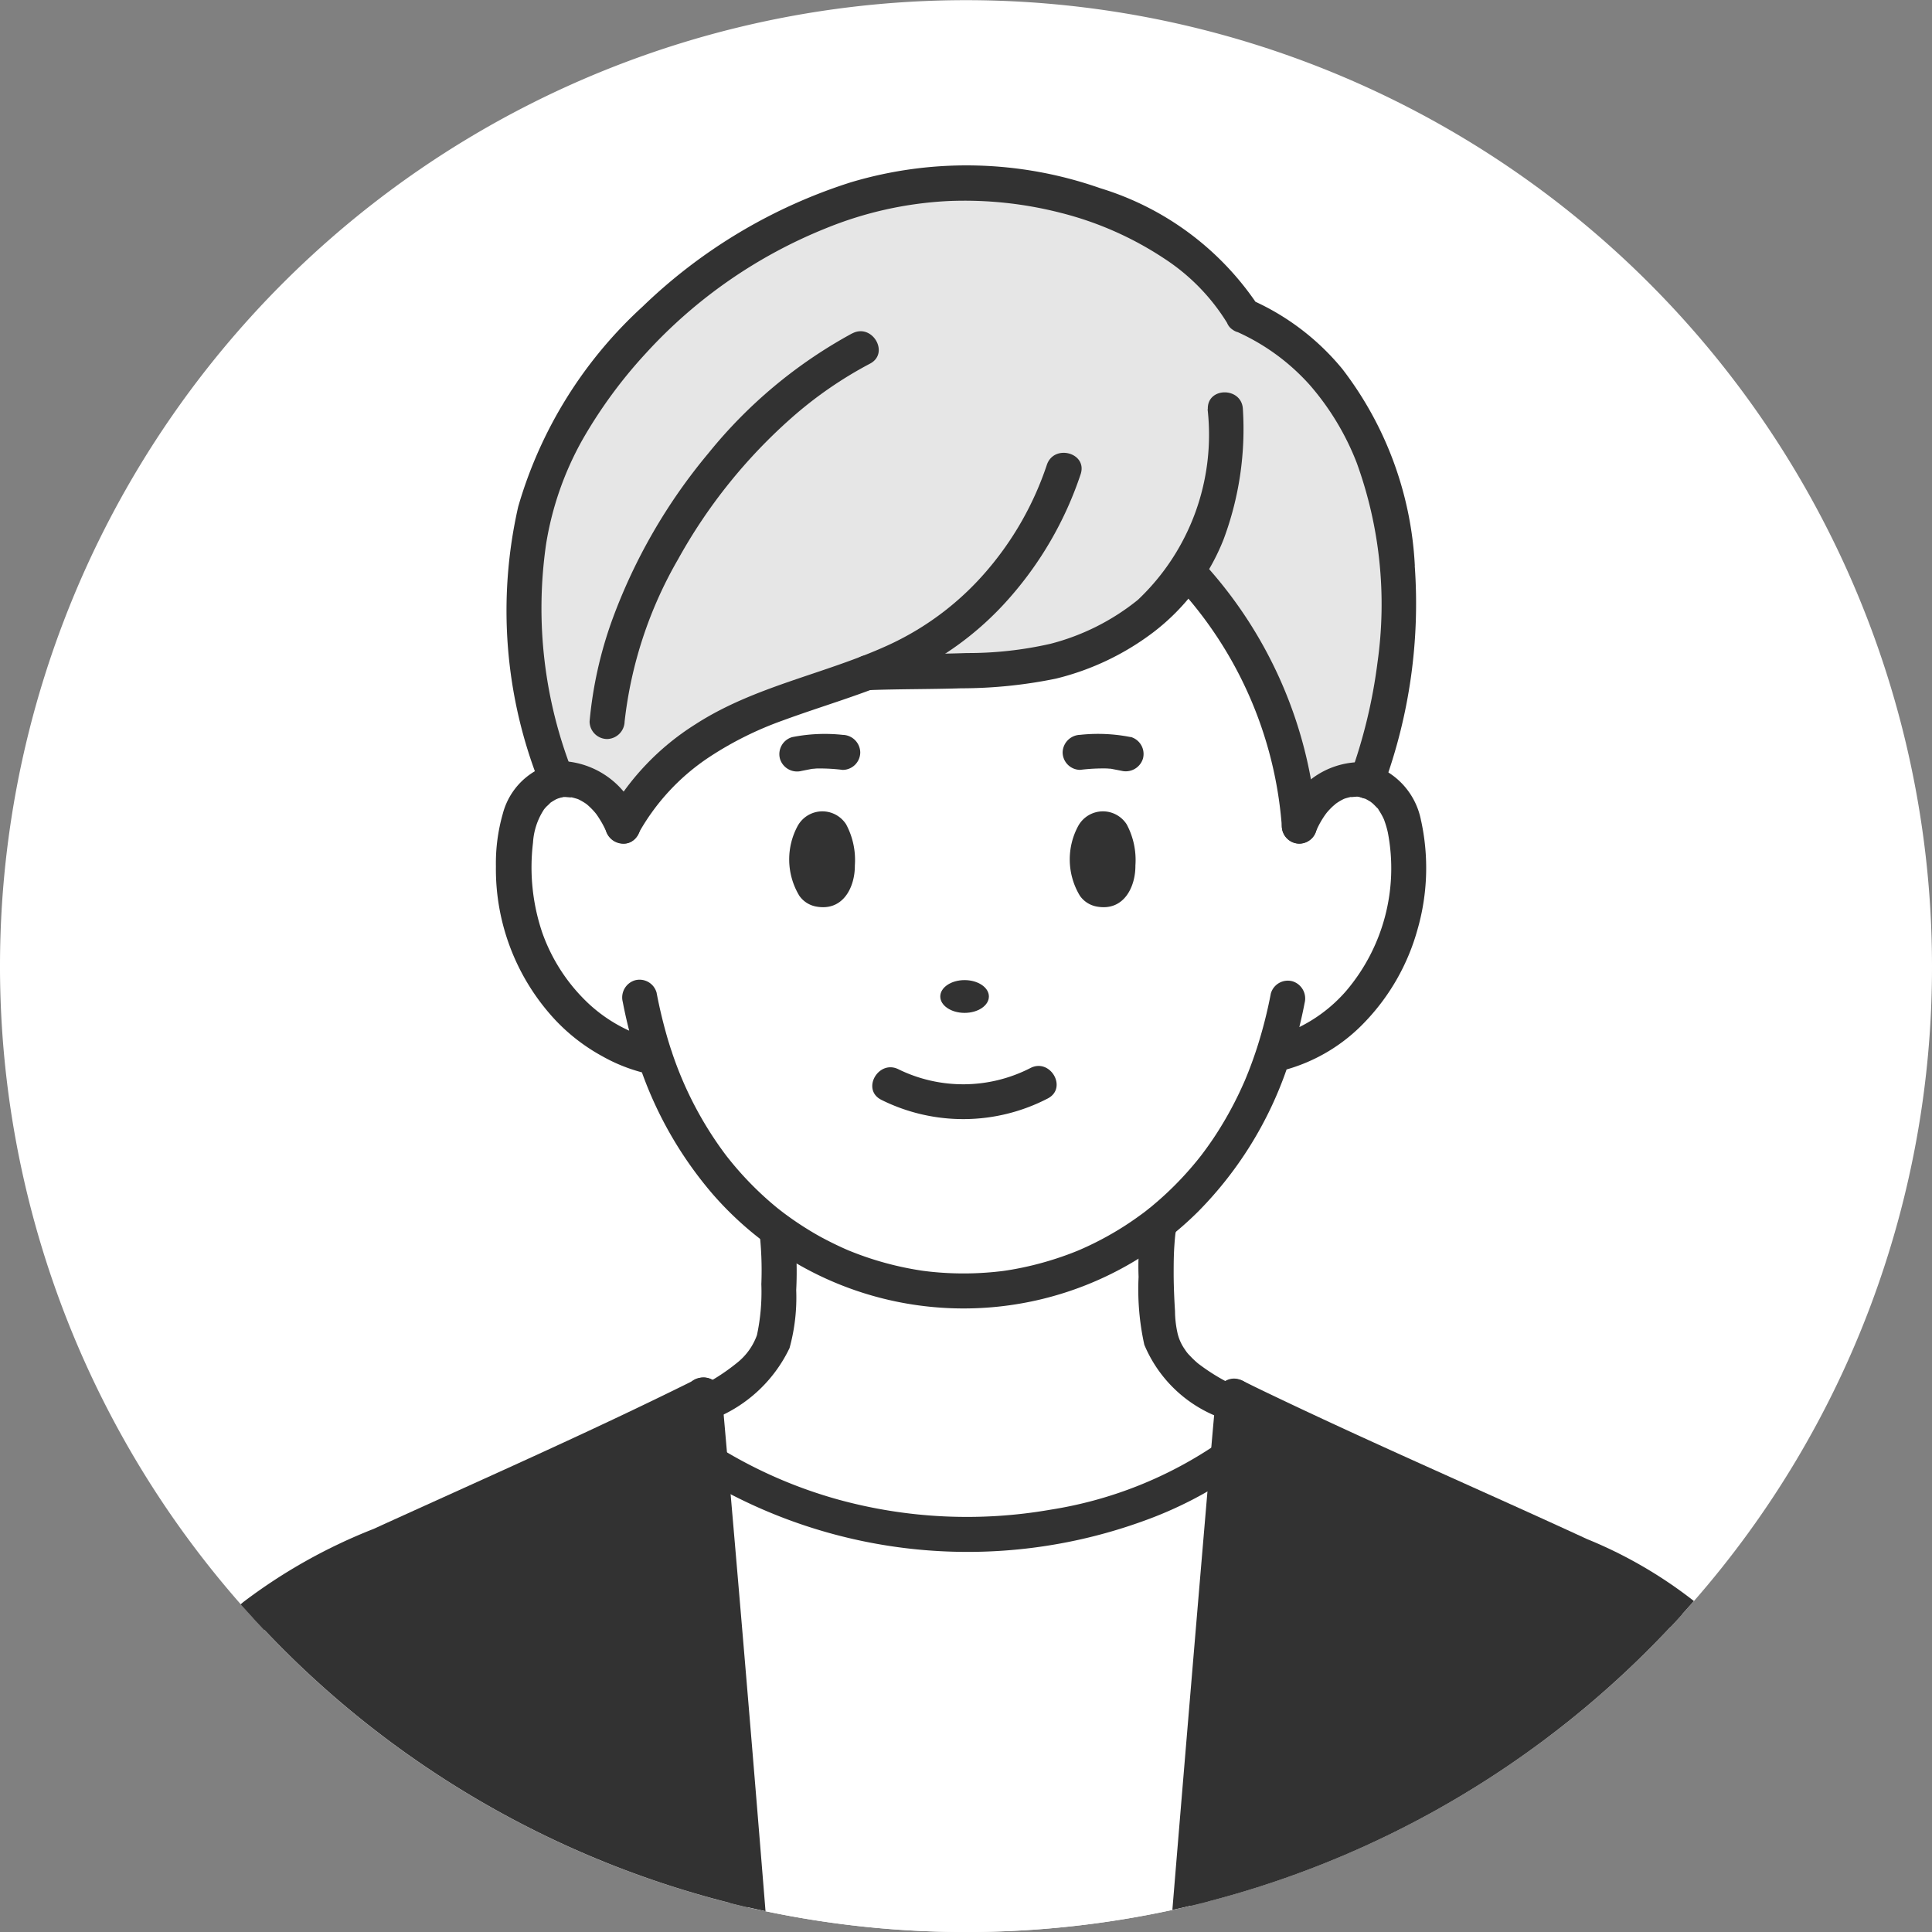 <svg xmlns="http://www.w3.org/2000/svg" xmlns:xlink="http://www.w3.org/1999/xlink" width="60" height="60" viewBox="0 0 60 60">
  <rect x="0" y="0" width="60" height="60" fill="#808080" stroke="none"/>
  <defs>
    <clipPath id="clip-path">
      <rect id="長方形_43" data-name="長方形 43" width="60" height="60" fill="none"/>
    </clipPath>
  </defs>
  <g id="グループ_61" data-name="グループ 61" clip-path="url(#clip-path)">
    <path id="パス_189" data-name="パス 189" d="M60,30a29.887,29.887,0,0,1-7.394,19.723q-.18.206-.364.409t-.368.4A29.984,29.984,0,0,1,37.521,59.05q-.277.071-.556.138t-.555.126a30.282,30.282,0,0,1-12.631.041q-.278-.059-.555-.122t-.555-.134A29.978,29.978,0,0,1,8.211,50.621q-.188-.2-.372-.4t-.363-.4A30,30,0,1,1,60,30" fill="#fff"/>
    <path id="パス_190" data-name="パス 190" d="M346.145,373.305a1.75,1.75,0,0,1-.332.086h0c-3.209,9.755-15.937,9.81-19.2.076h0a3.03,3.03,0,0,1-.347-.08,5.988,5.988,0,0,1-4-6.512,1.955,1.955,0,0,1,1.3-2c.724-.168,1.57.277,2.034,1.421a8.666,8.666,0,0,1,4.9-3.826c.9-.329,1.822-.6,2.71-.939a31.959,31.959,0,0,0,5.9-.392,7.244,7.244,0,0,0,3.838-2.487q.1-.135.194-.276a13.056,13.056,0,0,1,3.478,7.92c.479-1.178,1.361-1.615,2.1-1.4a1.985,1.985,0,0,1,1.24,1.987,5.947,5.947,0,0,1-3.815,6.432" transform="translate(-306.268 -340.637)" fill="#fff"/>
    <path id="パス_191" data-name="パス 191" d="M349.3,127.017q-.092.14-.194.276a7.243,7.243,0,0,1-3.838,2.487,31.959,31.959,0,0,1-5.9.392c-.888.337-1.805.61-2.71.939a8.666,8.666,0,0,0-4.9,3.826c-.465-1.144-1.31-1.589-2.034-1.421v0c-1.368-3.557-1.469-7.632.244-10.709a15.951,15.951,0,0,1,7.965-6.958,11.932,11.932,0,0,1,2.5-.725c4.772-.739,9.124,1.356,10.6,3.95,4.977,2.188,5.821,9.048,3.845,14.46-.738-.211-1.621.226-2.1,1.4a13.056,13.056,0,0,0-3.478-7.92" transform="translate(-312.43 -109.283)" fill="#e6e6e6"/>
    <path id="パス_192" data-name="パス 192" d="M173.8,890.98q-.279-.065-.555-.134a29.978,29.978,0,0,1-14.459-8.477q-.188-.2-.372-.4a13.245,13.245,0,0,1,3.238-1.909c1.287-.6,7.333-3.318,10.281-4.753l.007,0,.515-.253c.008.094.017.189.025.284s.018.2.026.3c.007.08.014.159.021.239q.033.376.066.751l.049.56q.029.335.058.668c.381,4.393.733,8.695,1.1,13.131" transform="translate(-150.571 -831.748)" fill="#323232"/>
    <path id="パス_193" data-name="パス 193" d="M747.546,891.672q-.277.071-.556.138c.369-4.464.724-8.791,1.109-13.221l.061-.7.049-.557.05-.577c.006-.068.012-.136.018-.2q.014-.164.029-.328l.022-.252c.159.079.332.164.518.254l0,0c2.948,1.43,8.994,4.11,10.281,4.708a13.894,13.894,0,0,1,3.135,1.82q-.182.2-.368.4a29.984,29.984,0,0,1-14.354,8.519" transform="translate(-710.025 -832.622)" fill="#323232"/>
    <path id="パス_194" data-name="パス 194" d="M456.714,767.508a14.87,14.87,0,0,0,0,2.908c.077,1.173.882,1.839,2.31,2.5q-.075.837-.147,1.667a15.176,15.176,0,0,1-16.068.166q-.081-.92-.163-1.847c1.332-.684,2.147-1.362,2.221-2.486a14.875,14.875,0,0,0,0-2.908,9.775,9.775,0,0,0,11.894-.223c-.012.052-.042.223-.042.223" transform="translate(-420.74 -729.316)" fill="#fff"/>
    <path id="パス_195" data-name="パス 195" d="M445.988,915.584q-.03-.333-.058-.668.285.175.573.336a15.316,15.316,0,0,0,14.918-.117q.3-.186.577-.384l-.061.7c-.385,4.43-.741,8.757-1.109,13.221q-.276.065-.555.126a30.281,30.281,0,0,1-12.631.041q-.278-.059-.555-.122c-.366-4.437-.718-8.738-1.1-13.131" transform="translate(-423.863 -869.483)" fill="#fff"/>
    <path id="パス_196" data-name="パス 196" d="M339.95,479.855a2.265,2.265,0,0,0-1.863-1.838,2.546,2.546,0,0,0-2.446,1.842.548.548,0,0,0,.38.67.558.558,0,0,0,.67-.38,2.731,2.731,0,0,1,.281-.5,1.316,1.316,0,0,1,.13-.156q.055-.059.114-.113s.069-.057.075-.065a1.671,1.671,0,0,1,.177-.113c.028-.015.057-.03.086-.044l.037-.013c.071-.022.142-.039.214-.055-.129.029.1,0,.154,0,.034,0,.159.029.023,0,.027.006.056.009.083.017s.153.054.149.048c.052.026.1.055.153.086.009.005.041.031.059.045s.052.046.077.071.065.069.1.1c.013.015.058.082,0,.006a2.091,2.091,0,0,1,.134.218c.022.042.043.084.062.128l.015.045a2.856,2.856,0,0,1,.1.345,5.878,5.878,0,0,1-1.3,4.931,4.65,4.65,0,0,1-1.1.925c-.113.068-.23.133-.348.191q.092-.374.165-.753a.559.559,0,0,0-.38-.67.549.549,0,0,0-.67.38,14.259,14.259,0,0,1-.426,1.675q-.122.378-.267.748c-.047.119-.094.233-.114.28q-.082.187-.169.372a11.356,11.356,0,0,1-.732,1.31c-.134.206-.276.406-.422.6l-.038.05-.014.018-.109.136q-.117.144-.239.283a10.118,10.118,0,0,1-.993.988q-.117.1-.236.2l-.129.1-.007.006-.069.052c-.182.134-.366.264-.555.386a9.766,9.766,0,0,1-1.145.635c-.089.042-.178.081-.268.121l-.081.034-.169.067q-.306.117-.619.214a9.787,9.787,0,0,1-1.244.3l-.155.025-.1.015-.105.013-.178.019q-.322.031-.646.042a9.8,9.8,0,0,1-1.271-.042c-.093-.009-.186-.02-.279-.032l-.086-.012-.177-.029q-.32-.055-.637-.131a9.736,9.736,0,0,1-1.226-.381l-.148-.058-.069-.028q-.152-.065-.3-.135-.3-.141-.591-.3a9.995,9.995,0,0,1-1.109-.721l-.056-.043h0l-.129-.1q-.138-.112-.272-.229-.262-.229-.508-.476t-.466-.5q-.114-.131-.223-.265l-.109-.136-.005-.006-.062-.082a11.245,11.245,0,0,1-1.64-3.137.518.518,0,0,0-.027-.08c-.1-.3-.186-.607-.268-.932-.072-.286-.135-.574-.19-.864a.549.549,0,0,0-.67-.38.556.556,0,0,0-.38.67q.086.45.2.894c-.042-.019-.084-.038-.126-.059a4.739,4.739,0,0,1-1.125-.772,5.562,5.562,0,0,1-1.45-2.217,6.334,6.334,0,0,1-.286-2.789,2.109,2.109,0,0,1,.324-1.006l.019-.03c.025-.03.05-.06.077-.088a1.571,1.571,0,0,0,.12-.116c.052-.037.106-.068.161-.1.014-.008.066-.029.078-.034l.07-.022c.033-.009.066-.015.1-.023l.048,0c.049,0,.285.03.154,0a2.12,2.12,0,0,1,.254.069,1.867,1.867,0,0,1,.166.091c.028.017.055.035.082.054l.014.01q.038.032.074.065a2.082,2.082,0,0,1,.22.235l.024.034c.041.058.079.118.116.18a2.683,2.683,0,0,1,.165.316.563.563,0,0,0,.67.38.548.548,0,0,0,.38-.67A2.644,2.644,0,0,0,313.46,478a2.168,2.168,0,0,0-2.031,1.62,5.605,5.605,0,0,0-.214,1.635,6.87,6.87,0,0,0,1.825,4.75,5.861,5.861,0,0,0,1.48,1.147,5.2,5.2,0,0,0,1.229.5,12.008,12.008,0,0,0,2.2,3.783,10.323,10.323,0,0,0,15.088.527,11.756,11.756,0,0,0,2.733-4.4,5.384,5.384,0,0,0,2.43-1.472,6.741,6.741,0,0,0,1.634-2.868,6.908,6.908,0,0,0,.116-3.375m-25.636-.243h0m-.553-.449c-.092-.033-.022-.011,0,0m17.62,12.821h0" transform="translate(-295.814 -454.349)" fill="#323232"/>
    <path id="パス_197" data-name="パス 197" d="M378.053,207.919a14.83,14.83,0,0,0-4.456,3.711,17.376,17.376,0,0,0-3,5.193,12.622,12.622,0,0,0-.7,3.15.549.549,0,0,0,.544.544.556.556,0,0,0,.544-.544,12.926,12.926,0,0,1,1.66-5.038,16.544,16.544,0,0,1,3.525-4.393,12.45,12.45,0,0,1,2.435-1.682c.621-.325.071-1.265-.549-.94" transform="translate(-351.587 -197.566)" fill="#323232"/>
    <path id="パス_198" data-name="パス 198" d="M734.207,348.2a12.364,12.364,0,0,1,3.323,7.539.559.559,0,0,0,.544.544.548.548,0,0,0,.544-.544,13.533,13.533,0,0,0-3.642-8.309.545.545,0,0,0-.77.77" transform="translate(-697.722 -330.081)" fill="#323232"/>
    <path id="パス_199" data-name="パス 199" d="M544.877,246.73a7.055,7.055,0,0,1-2.166,5.921A7.156,7.156,0,0,1,540,254.014a11.5,11.5,0,0,1-2.6.288c-1.027.037-2.054.023-3.081.064-.7.028-.7,1.117,0,1.089.965-.038,1.932-.027,2.9-.058a14.7,14.7,0,0,0,2.945-.3,8.224,8.224,0,0,0,3.055-1.461,6.747,6.747,0,0,0,2.154-2.863,9.79,9.79,0,0,0,.6-4.042c-.028-.7-1.117-.7-1.089,0" transform="translate(-507.374 -234.021)" fill="#323232"/>
    <path id="パス_200" data-name="パス 200" d="M393.519,284.552a9.8,9.8,0,0,1-1.876,3.3,8.916,8.916,0,0,1-3.074,2.308c-1.962.895-4.129,1.261-5.962,2.446a7.977,7.977,0,0,0-2.733,2.884c-.332.617.607,1.167.94.549a6.824,6.824,0,0,1,2.237-2.424,10.641,10.641,0,0,1,2.26-1.124c1.243-.458,2.521-.815,3.732-1.357a9.66,9.66,0,0,0,3.265-2.393,11.138,11.138,0,0,0,2.261-3.9c.222-.666-.829-.952-1.05-.289" transform="translate(-361.009 -270.113)" fill="#323232"/>
    <path id="パス_201" data-name="パス 201" d="M345.854,116.186a10.921,10.921,0,0,0-2.25-6.11,7.658,7.658,0,0,0-2.7-2.09,9.044,9.044,0,0,0-4.819-3.526,12.533,12.533,0,0,0-7.754-.181,16.486,16.486,0,0,0-6.465,3.863,13.492,13.492,0,0,0-3.857,6.206,14.542,14.542,0,0,0,.68,8.644.56.56,0,0,0,.67.38.549.549,0,0,0,.38-.67,13.9,13.9,0,0,1-.863-7.2A9.779,9.779,0,0,1,320,112.278a14.764,14.764,0,0,1,1.976-2.695,15.284,15.284,0,0,1,5.589-3.879,11.567,11.567,0,0,1,3.817-.846,12,12,0,0,1,3.467.365,10.414,10.414,0,0,1,3.222,1.421,6.359,6.359,0,0,1,1.953,2,.444.444,0,0,0,.172.21.467.467,0,0,0,.162.078,6.7,6.7,0,0,1,2.24,1.647,8.2,8.2,0,0,1,1.45,2.406,12.867,12.867,0,0,1,.647,6.2,16.24,16.24,0,0,1-.857,3.536.549.549,0,0,0,.38.67.556.556,0,0,0,.67-.38,16.4,16.4,0,0,0,.963-6.825" transform="translate(-301.915 -98.615)" fill="#323232"/>
    <path id="パス_202" data-name="パス 202" d="M451.268,903.513a12.667,12.667,0,0,1-5.254,2.1,15.1,15.1,0,0,1-6.571-.309,14.406,14.406,0,0,1-3.722-1.62c-.6-.367-1.146.574-.549.94a16.015,16.015,0,0,0,13.746,1.334,12.333,12.333,0,0,0,2.9-1.5.56.56,0,0,0,.2-.745.549.549,0,0,0-.745-.2" transform="translate(-413.391 -858.728)" fill="#323232"/>
    <path id="パス_203" data-name="パス 203" d="M736.89,881.65q-.277.071-.556.138t-.555.126q.537-6.5,1.09-13,.028-.333.058-.666t.06-.687q.045-.519.092-1.038l.045-.507c0-.024,0-.047.006-.071,0,0,0,0,0,0a.617.617,0,0,1,.023-.117.121.121,0,0,1,0-.013.531.531,0,0,1,.167-.247.6.6,0,0,1,.113-.073.639.639,0,0,1,.42-.051.494.494,0,0,1,.189.085.448.448,0,0,1,.172.422c-.007.086-.015.171-.023.256q-.025.29-.051.581-.044.491-.087.983-.01.12-.021.239l0,.02q-.595,6.81-1.145,13.623" transform="translate(-699.37 -822.6)" fill="#323232"/>
    <path id="パス_204" data-name="パス 204" d="M433.534,881.073c-.186-.039-.371-.08-.555-.122s-.371-.088-.555-.134q-.558-6.77-1.136-13.537c0-.044-.007-.088-.011-.131q-.056-.647-.114-1.292-.025-.289-.05-.578c-.007-.086-.015-.172-.023-.257a.447.447,0,0,1,.168-.419h0a.5.5,0,0,1,.191-.087.639.639,0,0,1,.43.055.579.579,0,0,1,.109.073.528.528,0,0,1,.163.244l0,.012a.624.624,0,0,1,.023.122h0c0,.023,0,.047.006.07l.046.525q.053.6.106,1.209c.009.109.019.219.029.328s.019.222.029.333q.029.323.056.645.561,6.469,1.083,12.941" transform="translate(-409.755 -821.719)" fill="#323232"/>
    <path id="パス_205" data-name="パス 205" d="M433.93,761.327a10.656,10.656,0,0,1,.066,1.69,6.4,6.4,0,0,1-.136,1.581,1.926,1.926,0,0,1-.614.857,6.287,6.287,0,0,1-1.265.8.544.544,0,1,0,.549.94A4.407,4.407,0,0,0,434.872,765a5.919,5.919,0,0,0,.207-1.8,11.162,11.162,0,0,0-.061-1.872.563.563,0,0,0-.544-.544c-.264,0-.584.251-.544.544" transform="translate(-410.352 -723.135)" fill="#323232"/>
    <path id="パス_206" data-name="パス 206" d="M717.708,762.017a6.241,6.241,0,0,1-1.355-.79,2.975,2.975,0,0,1-.257-.246.98.98,0,0,1-.142-.177,1.439,1.439,0,0,1-.231-.5,3.223,3.223,0,0,1-.082-.7c-.023-.368-.039-.737-.042-1.105,0-.305,0-.611.021-.915.01-.146.021-.293.041-.438-.012.087-.008.053.006-.016.009-.044.016-.087.025-.131a.557.557,0,0,0-.38-.67.55.55,0,0,0-.67.38,8.3,8.3,0,0,0-.132,1.833,7.944,7.944,0,0,0,.178,2.107,4.106,4.106,0,0,0,2.47,2.306.56.56,0,0,0,.745-.2.549.549,0,0,0-.2-.745" transform="translate(-679.15 -718.886)" fill="#323232"/>
    <path id="パス_207" data-name="パス 207" d="M489.877,461.726l.3-.059c.062-.011.117-.014.023-.005.049,0,.1-.009.148-.011a5.8,5.8,0,0,1,.806.044.548.548,0,0,0,.544-.544.556.556,0,0,0-.544-.544,5.2,5.2,0,0,0-1.57.07.55.55,0,0,0-.38.67.555.555,0,0,0,.67.38" transform="translate(-464.982 -437.785)" fill="#323232"/>
    <path id="パス_208" data-name="パス 208" d="M668.9,460.677a5.2,5.2,0,0,0-1.57-.07.559.559,0,0,0-.544.544.548.548,0,0,0,.544.544,5.807,5.807,0,0,1,.806-.044c.043,0,.085.006.127.009s-.1-.02.022,0l.326.063a.558.558,0,0,0,.67-.38.55.55,0,0,0-.38-.67" transform="translate(-633.785 -437.786)" fill="#323232"/>
    <path id="パス_209" data-name="パス 209" d="M497.057,509.57a.876.876,0,0,0-1.508.042,2.183,2.183,0,0,0,.05,2.168.813.813,0,0,0,.532.338c.847.151,1.2-.632,1.193-1.276a2.347,2.347,0,0,0-.267-1.271" transform="translate(-470.776 -483.963)" fill="#323232"/>
    <path id="パス_210" data-name="パス 210" d="M673.129,509.57a.876.876,0,0,0-1.508.042,2.183,2.183,0,0,0,.05,2.168.813.813,0,0,0,.532.338c.847.151,1.2-.632,1.193-1.276a2.347,2.347,0,0,0-.267-1.271" transform="translate(-638.135 -483.963)" fill="#323232"/>
    <path id="パス_211" data-name="パス 211" d="M591.582,615.607c0,.281-.338.509-.755.509s-.755-.228-.755-.509.338-.509.755-.509.755.228.755.509" transform="translate(-560.871 -584.66)" fill="#323232"/>
    <path id="パス_212" data-name="パス 212" d="M547.6,670.013a5.7,5.7,0,0,0,5.181-.04c.62-.327.07-1.267-.549-.94a4.57,4.57,0,0,1-4.082.04c-.621-.323-1.172.616-.549.94" transform="translate(-520.238 -635.861)" fill="#323232"/>
    <path id="パス_213" data-name="パス 213" d="M773.167,870.8c-3.079-1.393-6.189-2.736-9.227-4.219l-.227-.111-.295-.146-.223-.111a.457.457,0,0,1-.273-.476.526.526,0,0,1,.027-.115.128.128,0,0,1,0-.013.634.634,0,0,1,.167-.247.578.578,0,0,1,.105-.077.525.525,0,0,1,.428-.047.591.591,0,0,1,.092.037l.1.048q.441.219.886.43c3.216,1.537,6.488,2.95,9.724,4.443a13.841,13.841,0,0,1,3.319,1.924q-.18.206-.364.409t-.368.4a10.691,10.691,0,0,0-2.007-1.249c-.613-.311-1.239-.6-1.865-.878" transform="translate(-725.165 -822.399)" fill="#323232"/>
    <path id="パス_214" data-name="パス 214" d="M166.034,864.891a.456.456,0,0,1-.276.4l-.224.111-.323.158-.2.1-.232.111c-3.194,1.535-6.434,2.971-9.652,4.453a12.982,12.982,0,0,0-3.315,1.919q-.188-.2-.372-.4t-.363-.4l.079-.069a16.9,16.9,0,0,1,4.05-2.274c3.307-1.509,6.641-2.973,9.9-4.591h0l.1-.05a.639.639,0,0,1,.09-.037.526.526,0,0,1,.437.051.6.6,0,0,1,.1.077.633.633,0,0,1,.163.244l0,.012a.539.539,0,0,1,.027.12.509.509,0,0,1,0,.073" transform="translate(-143.604 -821.518)" fill="#323232"/>
  </g>
</svg>
